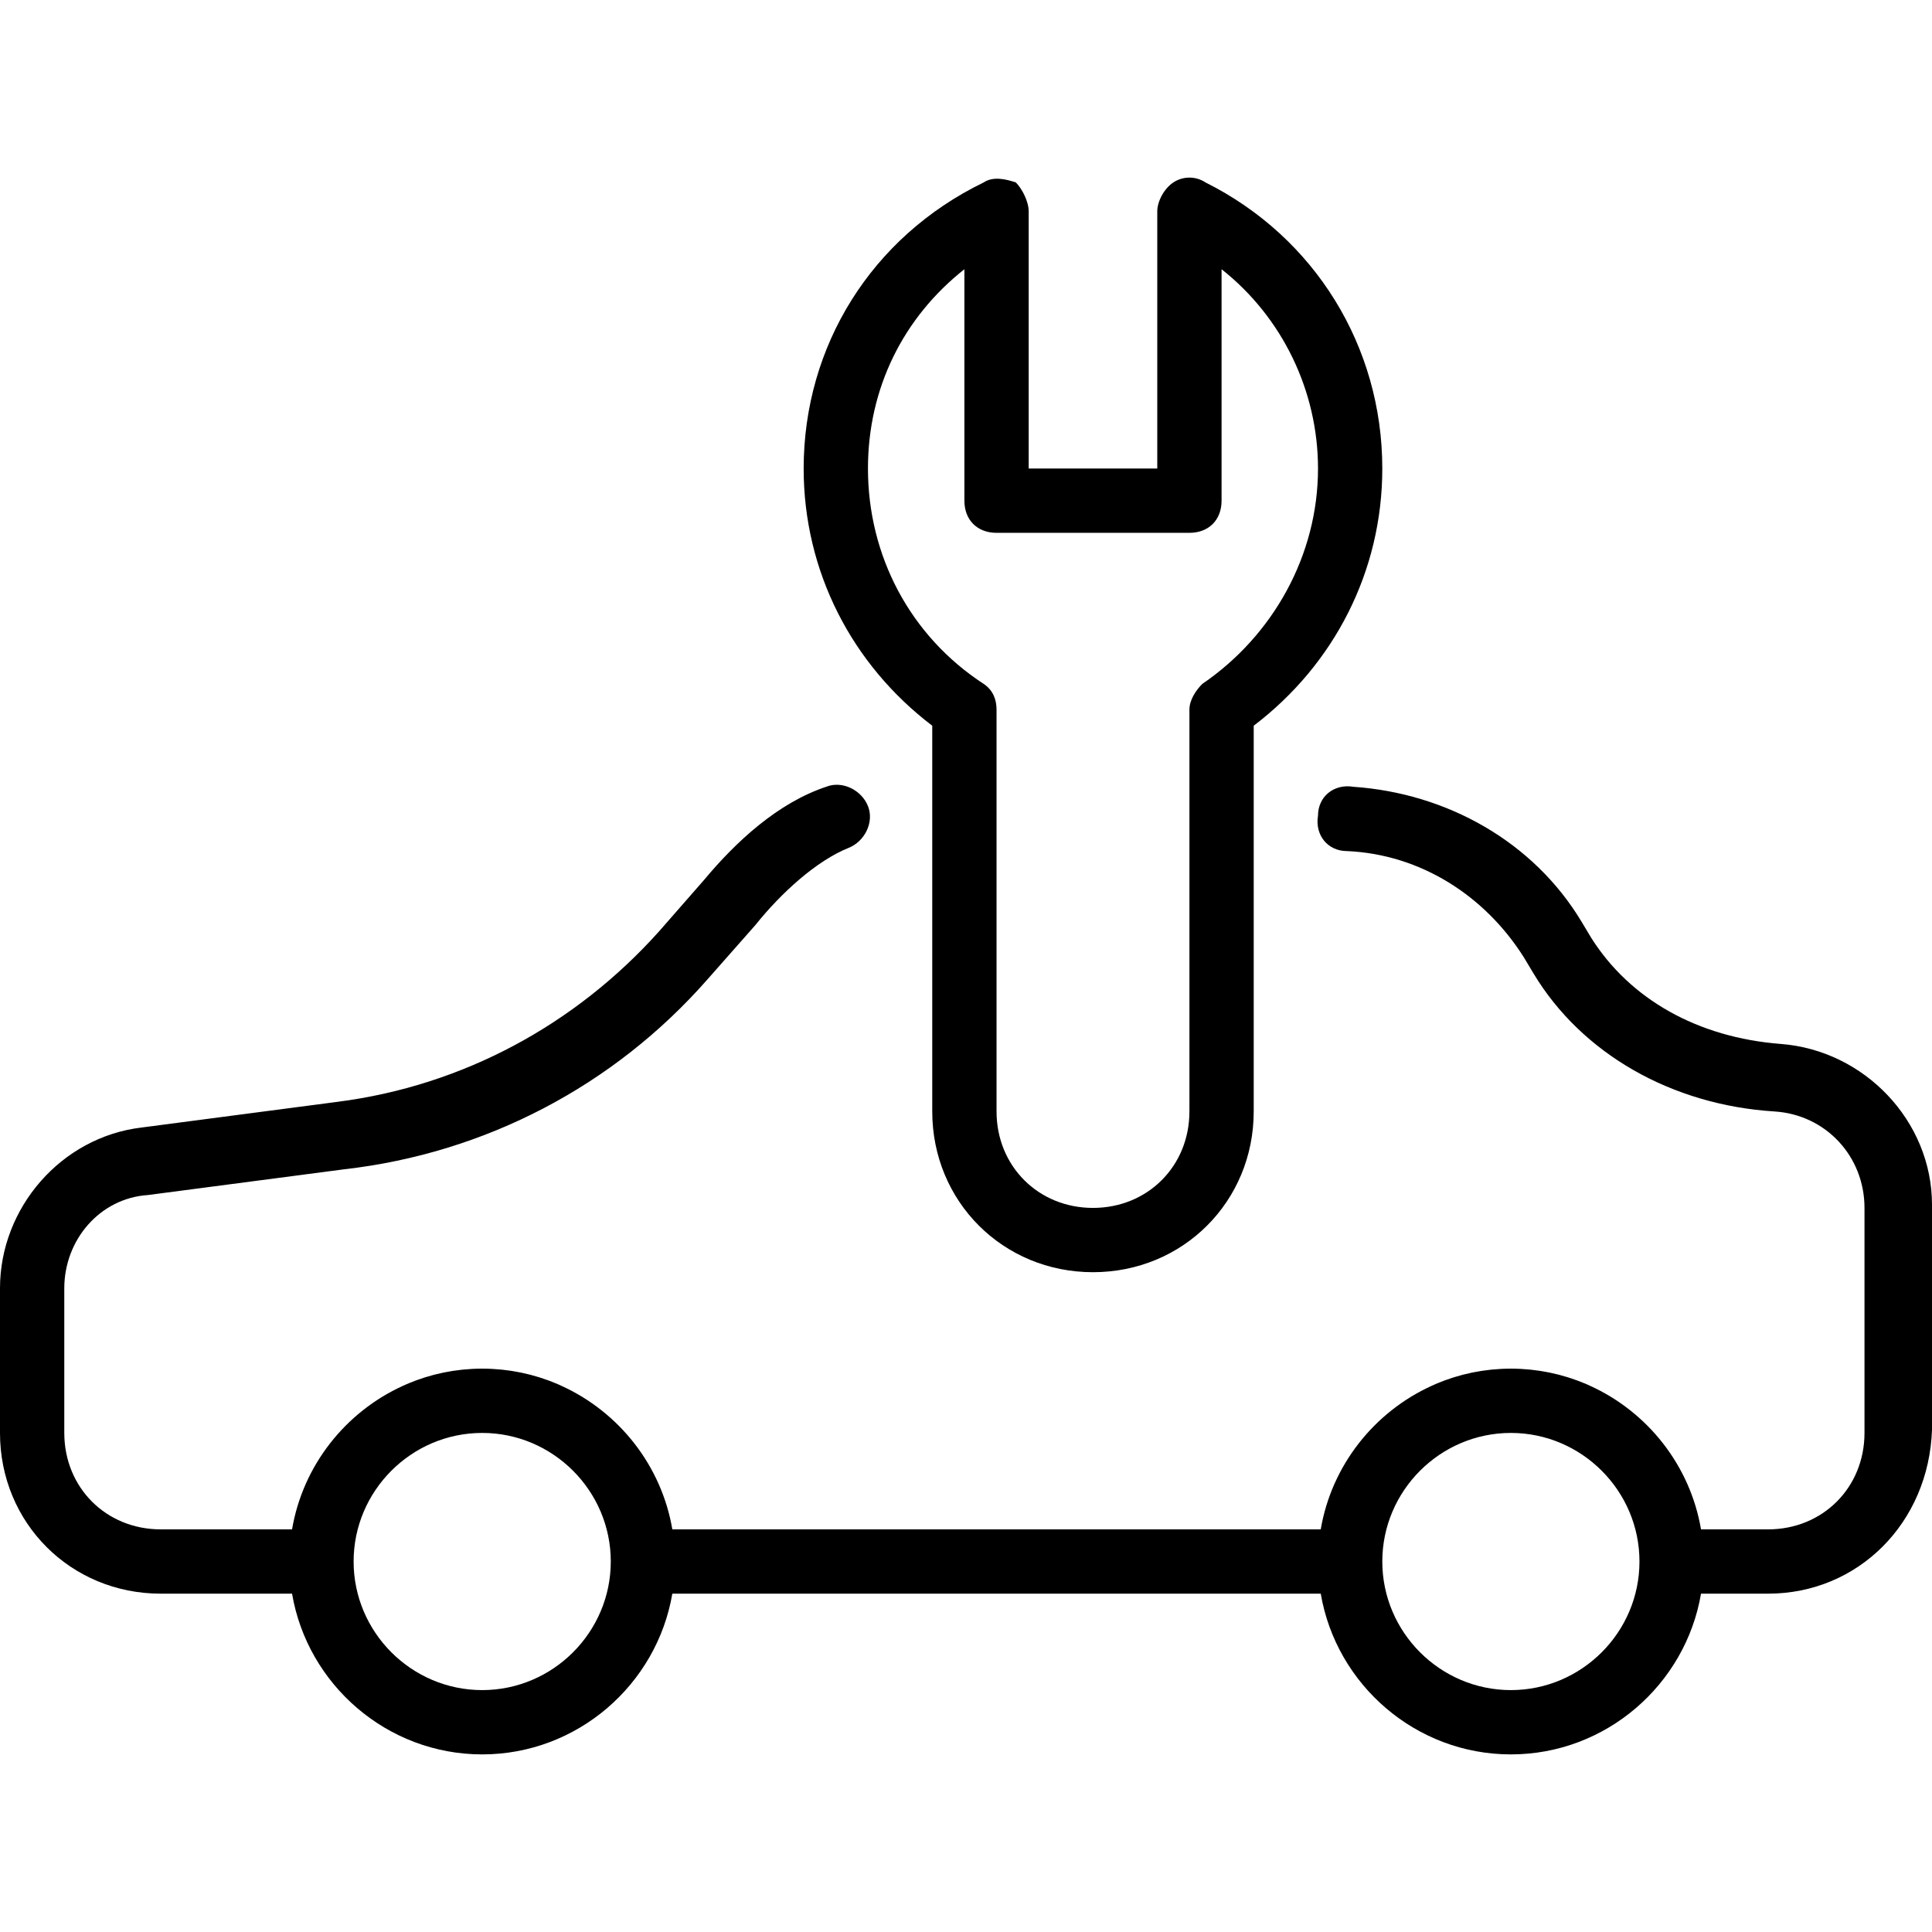 <?xml version="1.0" encoding="UTF-8"?> <svg xmlns="http://www.w3.org/2000/svg" viewBox="0 0 512.853 512.853"><g transform="translate(1 1)"><path d="m246.467 191.64v102.4c0 23.893 18.773 42.667 42.667 42.667 23.893 0 42.667-18.773 42.667-42.667v-102.4c21.333-16.213 34.133-40.96 34.133-68.267 0-32.427-17.92-61.44-46.933-75.947-2.56-1.707-5.973-1.707-8.533 0s-4.267 5.12-4.267 7.68v68.267h-34.133v-68.266c0-2.56-1.707-5.973-3.413-7.68-2.56-.853-5.973-1.707-8.533 0-29.867 14.507-47.787 43.52-47.787 75.947-.002 27.306 12.798 52.053 34.132 68.266zm8.533-121.173v61.44c0 5.12 3.413 8.533 8.533 8.533h51.2c5.12 0 8.533-3.413 8.533-8.533v-61.44c16.213 12.8 25.6 32.427 25.6 52.907 0 23.04-11.947 44.373-30.72 57.173-1.707 1.707-3.413 4.267-3.413 6.827v106.666c0 14.507-11.093 25.6-25.6 25.6s-25.6-11.093-25.6-25.6v-106.667c0-2.56-.853-5.12-3.413-6.827-19.627-12.8-30.72-34.133-30.72-57.173 0-21.333 9.387-40.106 25.6-52.906z"></path><path d="m471.747 276.12c-22.187-1.707-40.107-11.947-50.347-28.16l-2.56-4.267c-12.8-21.333-35.84-34.133-60.587-35.84-5.12-.853-9.387 2.56-9.387 7.68-.853 5.12 2.56 9.387 7.68 9.387 19.627.853 36.693 11.947 46.933 28.16l2.56 4.267c12.8 21.333 36.693 34.987 64 36.693 13.653.853 23.893 11.947 23.893 25.6v59.733c0 14.507-11.093 25.6-25.6 25.6h-17.797c-2.881-16.98-14.192-31.177-29.444-38.106-.338-.155-.674-.314-1.017-.462-.214-.092-.432-.175-.648-.264-.553-.229-1.109-.453-1.672-.662-.152-.056-.306-.108-.459-.163-.625-.226-1.256-.442-1.893-.644-.138-.044-.276-.085-.415-.127-.648-.199-1.302-.387-1.962-.56-.146-.038-.292-.076-.439-.113-.648-.164-1.301-.316-1.96-.455-.166-.035-.331-.071-.497-.104-.636-.128-1.277-.242-1.922-.346-.191-.031-.381-.064-.573-.093-.621-.093-1.248-.17-1.877-.24-.213-.024-.425-.052-.639-.074-.629-.062-1.263-.107-1.899-.146-.21-.013-.417-.033-.628-.043-.837-.041-1.68-.065-2.529-.065s-1.692.024-2.529.065c-.21.01-.418.03-.628.043-.636.039-1.27.084-1.899.146-.214.021-.426.05-.639.074-.629.07-1.256.148-1.877.24-.192.029-.382.062-.574.093-.645.104-1.285.218-1.921.345-.167.034-.332.069-.498.104-.658.139-1.311.291-1.959.455-.146.037-.293.074-.439.113-.66.174-1.314.361-1.962.561-.138.042-.276.083-.414.127-.638.202-1.268.418-1.894.644-.152.055-.305.107-.457.163-.564.21-1.121.434-1.675.664-.215.089-.432.172-.645.263-.343.148-.68.308-1.019.463-15.25 6.93-26.561 21.126-29.441 38.105h-172.122c-2.881-16.979-14.19-31.174-29.439-38.104-.34-.156-.677-.316-1.021-.464-.213-.091-.43-.174-.645-.263-.554-.229-1.111-.453-1.675-.664-.151-.056-.305-.108-.457-.163-.626-.226-1.257-.442-1.894-.644-.137-.043-.276-.084-.414-.127-.648-.199-1.302-.387-1.962-.561-.146-.038-.292-.076-.439-.113-.648-.164-1.301-.316-1.96-.455-.166-.035-.331-.071-.497-.104-.636-.128-1.277-.242-1.922-.346-.191-.031-.381-.064-.573-.093-.621-.093-1.248-.17-1.877-.24-.213-.024-.425-.052-.639-.074-.629-.062-1.263-.107-1.899-.146-.21-.013-.417-.033-.628-.043-.837-.041-1.68-.065-2.529-.065s-1.692.024-2.529.065c-.21.01-.418.03-.628.043-.636.039-1.27.084-1.899.146-.214.021-.426.05-.639.074-.629.07-1.256.148-1.877.24-.192.029-.382.062-.573.093-.645.104-1.286.218-1.922.346-.166.033-.332.069-.497.104-.659.139-1.312.291-1.96.455-.146.037-.293.074-.439.113-.66.174-1.313.361-1.962.56-.138.042-.277.083-.415.127-.637.202-1.267.418-1.893.644-.153.055-.307.107-.459.163-.563.21-1.119.433-1.672.662-.216.089-.434.172-.648.264-.342.148-.678.307-1.017.462-15.252 6.929-26.563 21.126-29.444 38.106h-34.86c-14.507 0-25.6-11.093-25.6-25.6v-38.4c0-12.8 9.387-23.893 22.187-24.747l52.053-6.827c37.547-4.267 71.68-22.187 96.427-50.347l12.8-14.507c6.827-8.533 16.213-17.067 24.747-20.48 4.267-1.707 6.827-6.827 5.12-11.093-1.707-4.267-6.827-6.827-11.093-5.12-12.8 4.267-23.893 14.507-32.427 24.747l-11.947 13.653c-22.187 24.749-52.054 40.962-85.334 45.229l-52.053 6.827c-21.334 2.56-37.547 21.333-37.547 42.666v38.4c0 23.893 18.773 42.667 42.667 42.667h34.863c4.095 24.134 25.217 42.667 50.47 42.667s46.375-18.533 50.47-42.667h172.127c4.095 24.134 25.217 42.667 50.47 42.667s46.375-18.533 50.47-42.667h17.797c23.893 0 42.667-18.773 43.52-43.52v-59.733c-.001-22.187-17.921-40.96-40.107-42.667zm-344.747 171.52c-18.773 0-34.133-15.36-34.133-34.133s15.36-34.133 34.133-34.133 34.133 15.36 34.133 34.133-15.36 34.133-34.133 34.133zm273.067 0c-18.773 0-34.133-15.36-34.133-34.133s15.36-34.133 34.133-34.133 34.133 15.36 34.133 34.133-15.36 34.133-34.133 34.133z"></path></g></svg> 